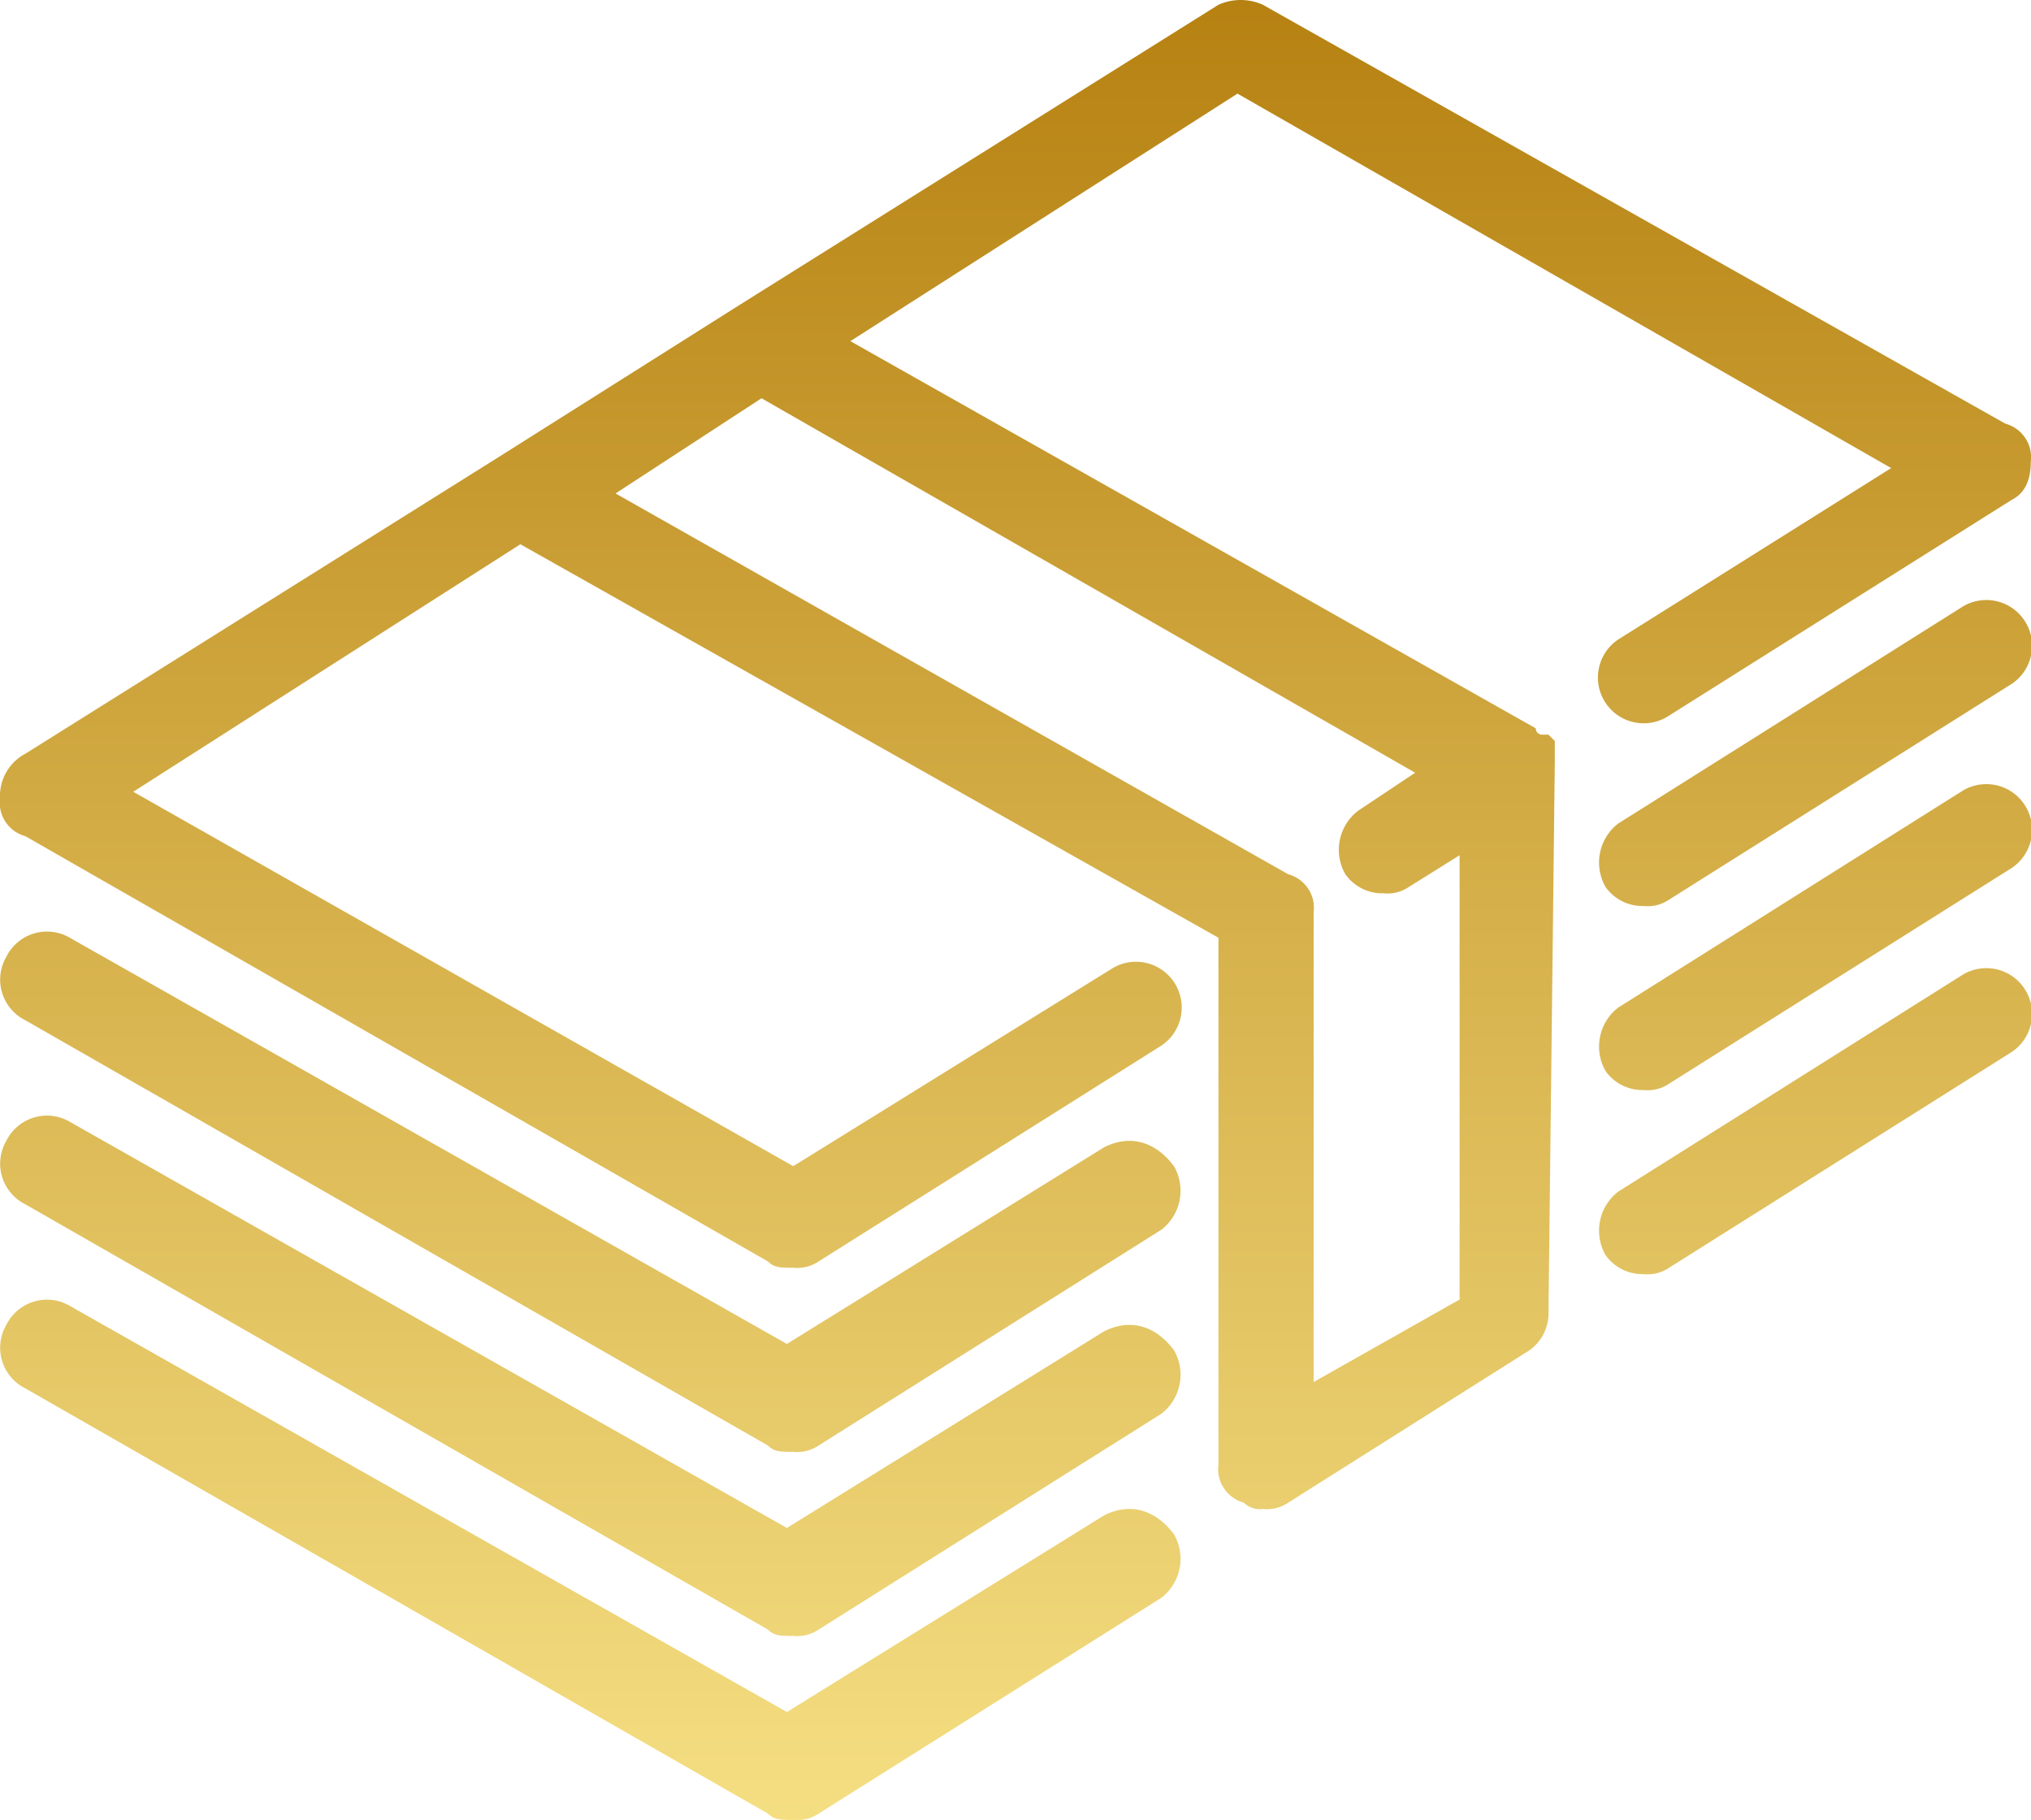 <svg xmlns="http://www.w3.org/2000/svg" xmlns:xlink="http://www.w3.org/1999/xlink" width="179.669" height="160.98" viewBox="0 0 179.669 160.98"><defs><linearGradient id="linear-gradient" x1="0.5" x2="0.5" y2="1" gradientUnits="objectBoundingBox"><stop offset="0" stop-color="#b68111"></stop><stop offset="1" stop-color="#f5df83"></stop></linearGradient></defs><path id="money" d="M137.542,68.952h0v-.561h0v-.561h0v-.561h0l-.561-.561h-.561a.55.55,0,0,1-.561-.561L75.227,31.9l34.245-21.894L167.3,43.128l-24.14,15.158a4.048,4.048,0,0,0,4.491,6.737l30.315-19.087q1.684-.842,1.684-3.368A3.078,3.078,0,0,0,177.4,39.2L111.718,2.146a4.8,4.8,0,0,0-3.93,0l-42.1,26.386h0L44.35,42.005h0L2.246,68.391A4.238,4.238,0,0,0,0,72.32a3.078,3.078,0,0,0,2.246,3.368L67.929,113.3c.561.561,1.123.561,2.246.561a3.375,3.375,0,0,0,2.246-.561l30.315-19.087a4.048,4.048,0,0,0-4.491-6.737l-28.07,17.4L11.789,71.759,46.034,49.865l61.753,34.806v46.6a3.078,3.078,0,0,0,2.246,3.368,2.062,2.062,0,0,0,1.684.561,3.375,3.375,0,0,0,2.246-.561L135.3,121.162a4,4,0,0,0,1.684-3.368l.561-48.841Zm-21.333,55.017V82.425a3.078,3.078,0,0,0-2.246-3.368L54.455,45.373l12.912-8.421,57.824,33.122-5.053,3.368a4.353,4.353,0,0,0-1.123,5.614,4,4,0,0,0,3.368,1.684,3.375,3.375,0,0,0,2.246-.561l4.491-2.807v39.3Zm57.262-68.49L143.156,74.566a4.353,4.353,0,0,0-1.123,5.614,4,4,0,0,0,3.368,1.684,3.375,3.375,0,0,0,2.246-.561l30.315-19.087a4.048,4.048,0,1,0-4.491-6.737ZM97.683,103.2l-28.07,17.4L6.175,84.671A4.008,4.008,0,0,0,.561,86.355a4.008,4.008,0,0,0,1.684,5.614l65.683,37.613c.561.561,1.123.561,2.246.561a3.375,3.375,0,0,0,2.246-.561L102.735,110.5a4.353,4.353,0,0,0,1.123-5.614C102.174,102.636,99.928,102.074,97.683,103.2Zm75.788-31.438L143.156,90.846a4.353,4.353,0,0,0-1.123,5.614,4,4,0,0,0,3.368,1.684,3.375,3.375,0,0,0,2.246-.561L177.962,78.5a4.048,4.048,0,1,0-4.491-6.737ZM97.683,119.478l-28.07,17.4L6.175,100.951a4.008,4.008,0,0,0-5.614,1.684,4.008,4.008,0,0,0,1.684,5.614l65.683,37.613c.561.561,1.123.561,2.246.561a3.375,3.375,0,0,0,2.246-.561l30.315-19.087a4.353,4.353,0,0,0,1.123-5.614C102.174,118.916,99.928,118.355,97.683,119.478Zm75.788-31.438-30.315,19.087a4.353,4.353,0,0,0-1.123,5.614,4,4,0,0,0,3.368,1.684,3.375,3.375,0,0,0,2.246-.561l30.315-19.087a4.048,4.048,0,1,0-4.491-6.737ZM97.683,135.758l-28.07,17.4L6.175,117.232a4.008,4.008,0,0,0-5.614,1.684,4.008,4.008,0,0,0,1.684,5.614l65.683,37.613c.561.561,1.123.561,2.246.561a3.375,3.375,0,0,0,2.246-.561l30.315-19.087a4.353,4.353,0,0,0,1.123-5.614C102.174,135.2,99.928,134.635,97.683,135.758Z" transform="translate(0 -1.725)" fill="url(#linear-gradient)"></path></svg>